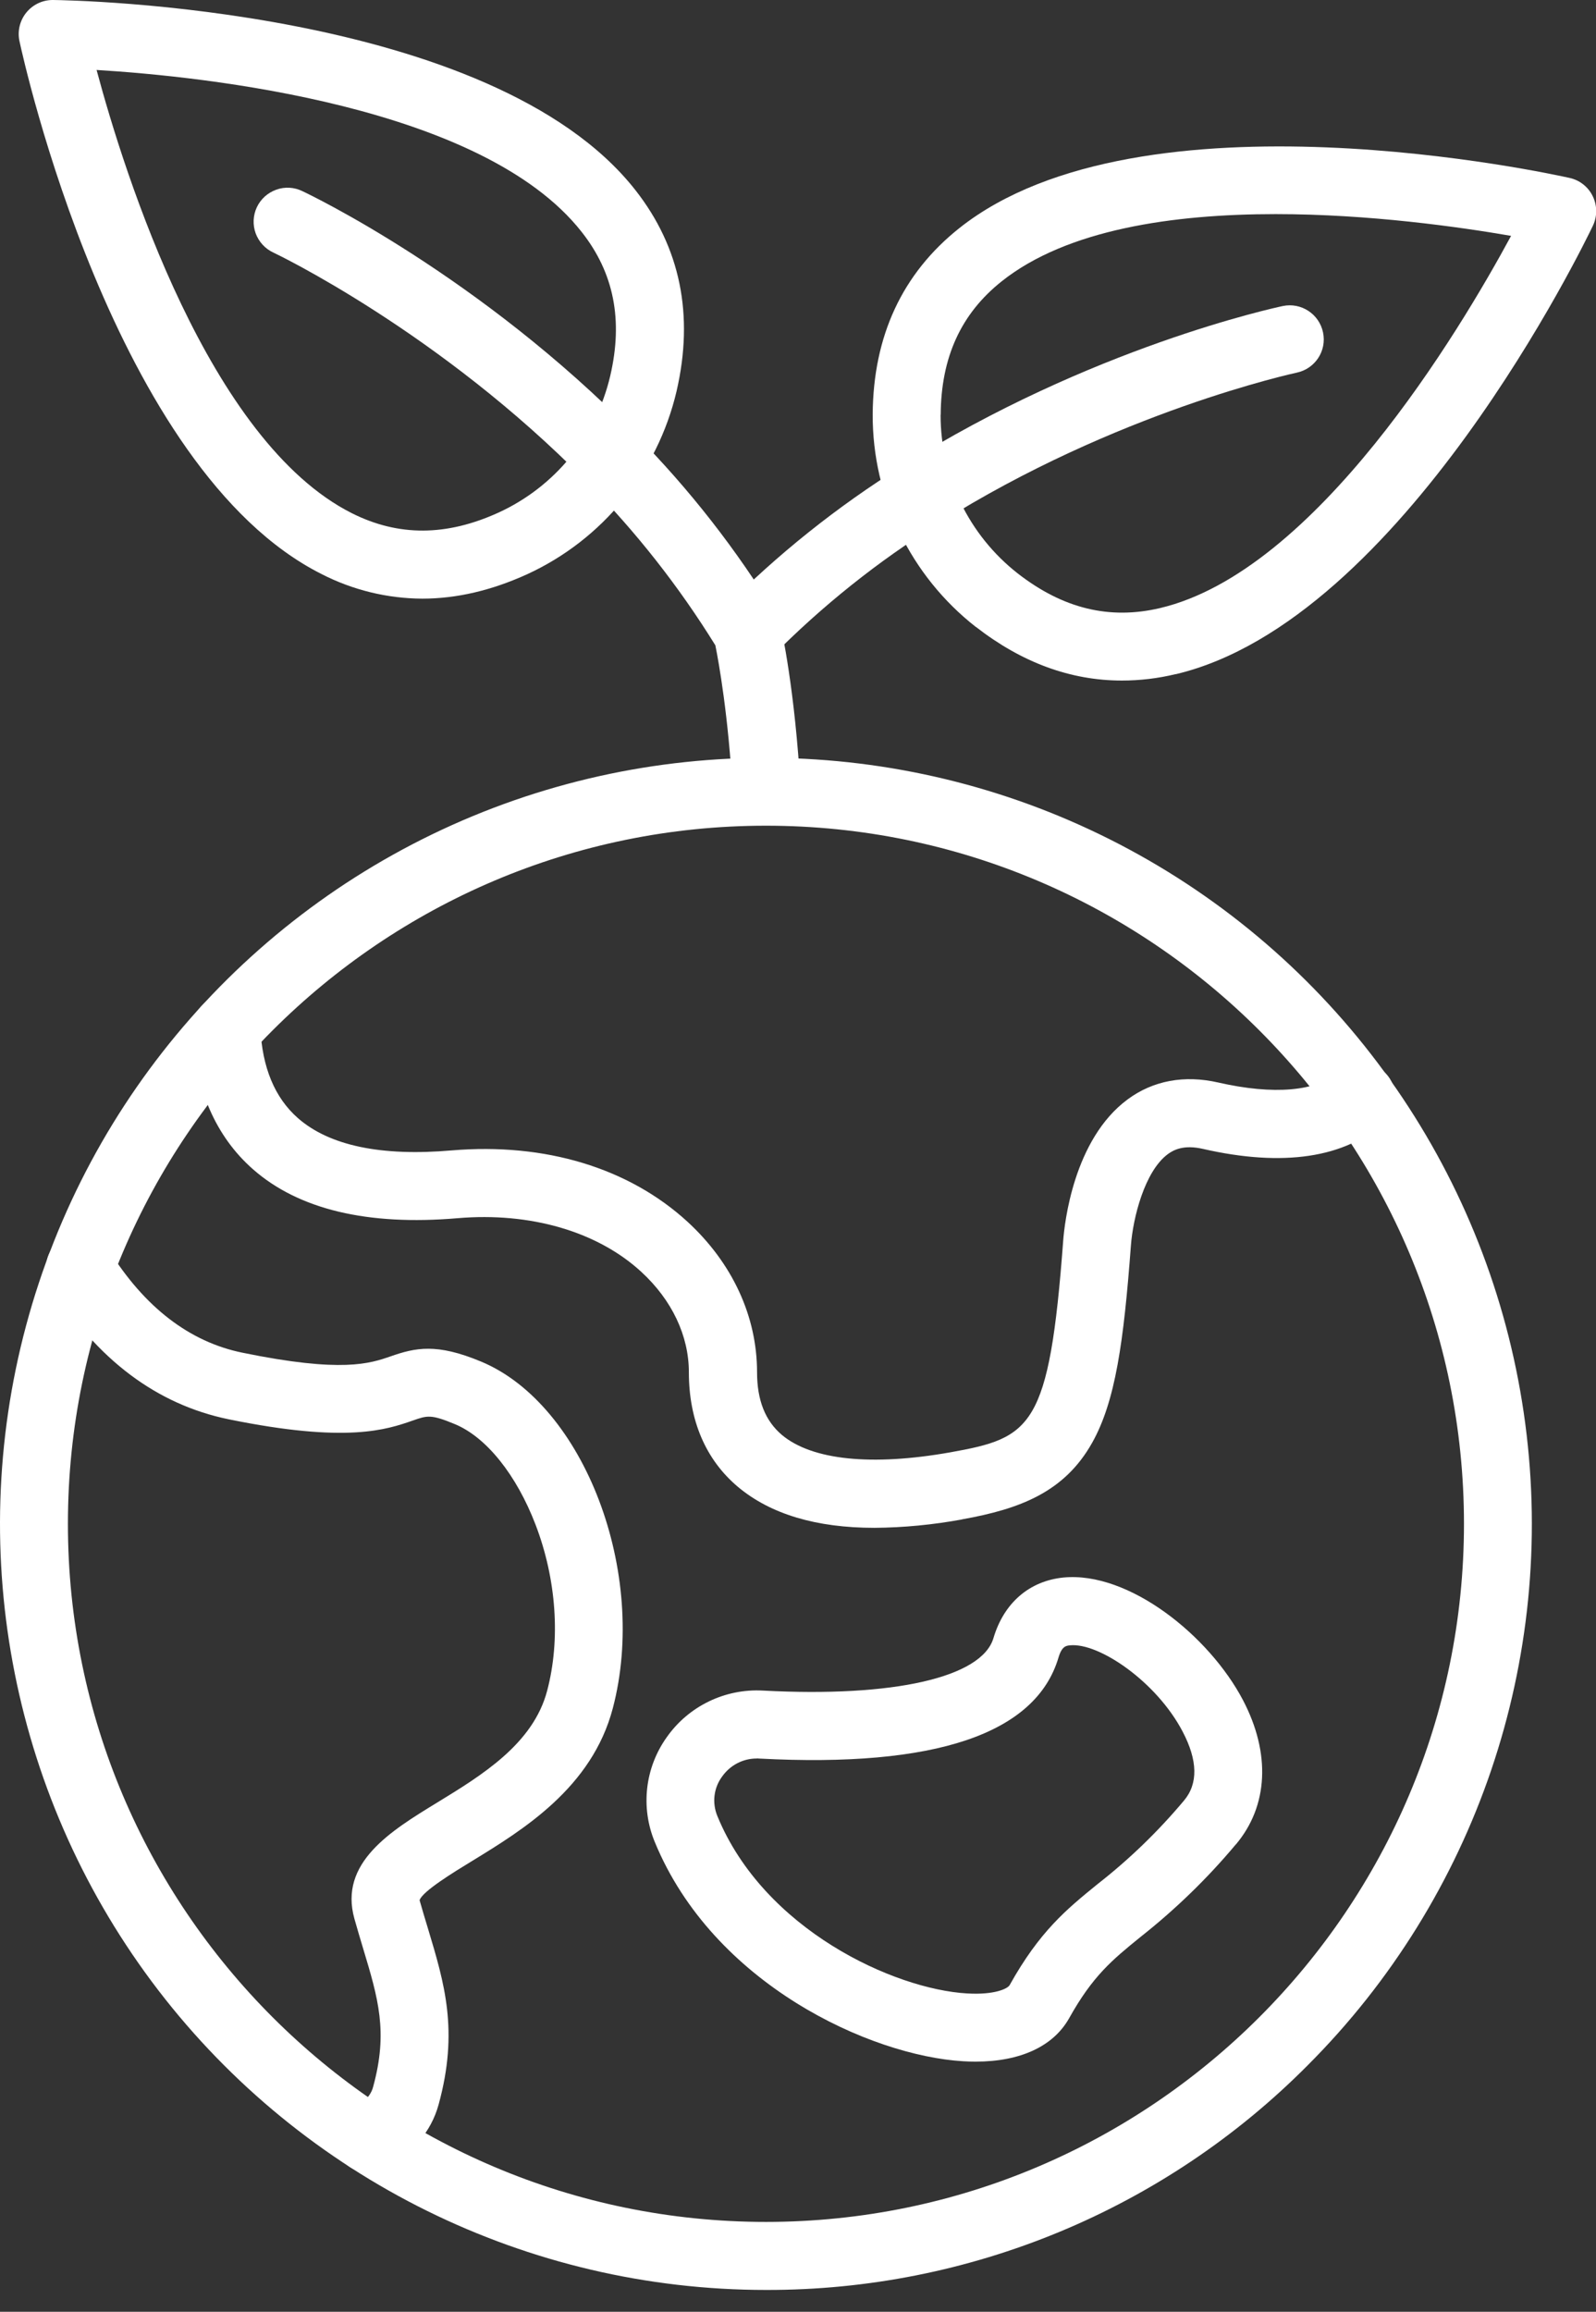 <svg xmlns="http://www.w3.org/2000/svg" fill="none" viewBox="0 0 29 42" height="42" width="29">
<rect x="0" y="0" width="29" height="42" fill="#333333" stroke="none"/>
<g clip-path="url(#clip0_86_65)">
<path fill="white" d="M13.917 41.603C9.591 41.603 5.51 39.59 2.876 36.158C0.242 32.724 -0.645 28.263 0.474 24.083C1.594 19.904 4.594 16.483 8.592 14.826C12.589 13.172 17.129 13.469 20.876 15.632C24.623 17.795 27.151 21.579 27.715 25.868C28.281 30.159 26.817 34.466 23.758 37.525C21.154 40.145 17.611 41.612 13.917 41.603ZM13.917 15.001C6.924 15.001 1.234 20.69 1.234 27.684C1.234 34.678 6.924 40.367 13.917 40.367C20.911 40.367 26.601 34.678 26.601 27.684C26.601 20.69 20.913 15.001 13.917 15.001Z"></path>
<path fill="white" d="M6.692 39.468C6.407 39.468 6.156 39.273 6.091 38.995C6.024 38.715 6.158 38.427 6.414 38.299C6.687 38.162 6.755 38.011 6.781 37.909C7.054 36.911 6.872 36.307 6.596 35.392C6.546 35.223 6.492 35.047 6.44 34.86C6.154 33.841 7.102 33.263 7.939 32.751C8.759 32.25 9.688 31.682 9.942 30.717C10.187 29.79 10.111 28.69 9.731 27.699C9.384 26.794 8.837 26.111 8.267 25.874C7.831 25.692 7.763 25.716 7.503 25.807C7.024 25.974 6.303 26.224 4.154 25.785C2.849 25.516 1.763 24.701 0.929 23.362C0.749 23.073 0.836 22.692 1.125 22.512C1.415 22.331 1.797 22.42 1.977 22.709C2.626 23.75 3.442 24.378 4.403 24.575C6.217 24.948 6.726 24.77 7.097 24.642C7.549 24.484 7.933 24.399 8.742 24.737C10.619 25.519 11.781 28.58 11.135 31.035C10.755 32.48 9.499 33.246 8.581 33.808C8.243 34.014 7.679 34.359 7.625 34.52V34.526C7.674 34.702 7.727 34.873 7.776 35.036C8.076 36.034 8.338 36.893 7.97 38.234C7.833 38.735 7.486 39.136 6.967 39.401L6.969 39.403C6.881 39.446 6.787 39.468 6.692 39.468Z"></path>
<path fill="white" d="M15.889 27.757C14.83 27.757 14.001 27.508 13.411 27.015C12.823 26.521 12.517 25.805 12.517 24.931C12.517 24.267 12.209 23.618 11.652 23.106C10.855 22.373 9.638 22.019 8.313 22.132C6.677 22.271 5.427 21.973 4.596 21.242C3.922 20.65 3.542 19.78 3.496 18.724C3.481 18.383 3.744 18.096 4.086 18.081C4.427 18.066 4.714 18.329 4.731 18.671C4.763 19.392 4.993 19.945 5.414 20.314C5.983 20.813 6.924 21.012 8.211 20.9C9.903 20.758 11.422 21.216 12.491 22.195C13.307 22.945 13.756 23.915 13.756 24.93C13.756 25.44 13.905 25.813 14.207 26.069C14.756 26.529 15.841 26.638 17.264 26.386C18.742 26.122 19.065 25.946 19.319 22.537C19.342 22.236 19.503 20.702 20.49 19.973C20.952 19.631 21.521 19.526 22.137 19.667C23.143 19.897 23.935 19.828 24.308 19.477L24.304 19.481C24.423 19.366 24.582 19.305 24.747 19.309C24.911 19.312 25.068 19.383 25.181 19.503C25.295 19.622 25.354 19.784 25.348 19.949C25.343 20.112 25.27 20.268 25.15 20.379C24.452 21.036 23.313 21.206 21.859 20.873C21.51 20.793 21.328 20.889 21.221 20.967C20.796 21.281 20.586 22.132 20.549 22.629C20.419 24.371 20.269 25.458 19.844 26.213C19.342 27.106 18.537 27.415 17.481 27.603L17.479 27.605C16.954 27.701 16.424 27.753 15.889 27.757Z"></path>
<path fill="white" d="M17.727 37.455C17.653 37.455 17.577 37.453 17.501 37.448C15.813 37.348 12.958 36.045 11.897 33.463C11.637 32.834 11.719 32.115 12.116 31.56C12.513 30.996 13.175 30.675 13.865 30.714C16.236 30.84 17.84 30.477 18.052 29.759C18.241 29.122 18.703 28.722 19.323 28.66C20.51 28.544 21.97 29.716 22.584 30.885C23.092 31.853 23.046 32.81 22.456 33.51H22.454C21.938 34.127 21.359 34.688 20.727 35.187C20.202 35.613 19.855 35.899 19.425 36.669C19.137 37.179 18.538 37.455 17.727 37.455ZM13.754 31.946V31.948C13.501 31.946 13.266 32.07 13.121 32.276C12.967 32.484 12.936 32.756 13.036 32.996C13.884 35.058 16.245 36.14 17.573 36.216C18.076 36.246 18.31 36.127 18.345 36.066C18.89 35.088 19.378 34.689 19.944 34.229C20.519 33.78 21.044 33.272 21.512 32.714C21.773 32.406 21.764 31.983 21.489 31.459C21.015 30.552 19.965 29.838 19.441 29.892C19.373 29.899 19.295 29.907 19.234 30.111C18.824 31.5 16.995 32.118 13.796 31.949L13.754 31.946Z"></path>
<path fill="white" d="M20.384 12.364C19.454 12.364 18.566 12.038 17.731 11.388V11.39C16.544 10.461 15.852 9.034 15.857 7.528C15.867 6.103 16.395 4.968 17.432 4.144C20.74 1.518 28.207 3.163 28.522 3.233C28.706 3.274 28.86 3.397 28.941 3.565C29.023 3.734 29.025 3.931 28.943 4.102C28.804 4.395 25.476 11.277 21.363 12.249V12.247C21.043 12.325 20.714 12.364 20.384 12.364ZM23.179 3.89C21.322 3.89 19.388 4.166 18.201 5.111C17.462 5.699 17.099 6.491 17.093 7.535H17.091C17.089 8.659 17.605 9.722 18.49 10.416C19.314 11.058 20.161 11.264 21.08 11.047C23.912 10.377 26.517 6.025 27.457 4.285C26.524 4.124 24.884 3.89 23.179 3.89Z"></path>
<path fill="white" d="M13.585 12.116C13.336 12.116 13.112 11.966 13.015 11.738C12.919 11.508 12.969 11.244 13.142 11.066C14.121 10.074 15.214 9.202 16.395 8.465C19.814 6.312 23.168 5.59 23.309 5.56C23.643 5.49 23.97 5.705 24.04 6.039C24.111 6.373 23.897 6.699 23.563 6.77C23.532 6.777 20.278 7.478 17.058 9.51C15.956 10.194 14.938 11.007 14.027 11.929C13.91 12.047 13.75 12.116 13.585 12.116Z"></path>
<path fill="white" d="M7.673 10.876C7.037 10.873 6.409 10.72 5.842 10.429C2.067 8.53 0.421 1.065 0.354 0.748C0.314 0.566 0.36 0.375 0.477 0.23C0.594 0.085 0.77 0 0.957 0H0.967C1.291 0.004 8.934 0.13 11.544 3.452C12.362 4.493 12.614 5.723 12.293 7.109C11.948 8.578 10.947 9.804 9.578 10.433C8.93 10.728 8.296 10.876 7.673 10.876ZM1.755 1.271C2.267 3.181 3.796 8.019 6.396 9.325C7.24 9.748 8.112 9.745 9.062 9.311C10.084 8.841 10.832 7.925 11.088 6.83C11.325 5.814 11.155 4.957 10.57 4.215C8.771 1.922 3.729 1.391 1.755 1.271Z"></path>
<path fill="white" d="M13.932 14.999C13.603 14.999 13.332 14.743 13.314 14.417C13.236 13 13.058 12.02 12.999 11.727V11.725C12.336 10.653 11.553 9.657 10.667 8.761C7.992 6.03 4.997 4.602 4.968 4.589C4.818 4.52 4.703 4.394 4.645 4.238C4.59 4.084 4.597 3.914 4.667 3.765C4.738 3.615 4.864 3.502 5.02 3.446C5.174 3.39 5.345 3.4 5.493 3.472C5.623 3.533 8.719 5.01 11.546 7.898L11.548 7.896C12.527 8.887 13.388 9.989 14.112 11.18C14.145 11.236 14.169 11.297 14.184 11.36C14.195 11.408 14.447 12.53 14.547 14.35V14.348C14.566 14.69 14.305 14.981 13.965 14.999H13.932Z"></path>
</g>
<defs>
<clipPath id="clip0_86_65">
<rect fill="white" height="42" width="29"></rect>
</clipPath>
</defs>
</svg>
